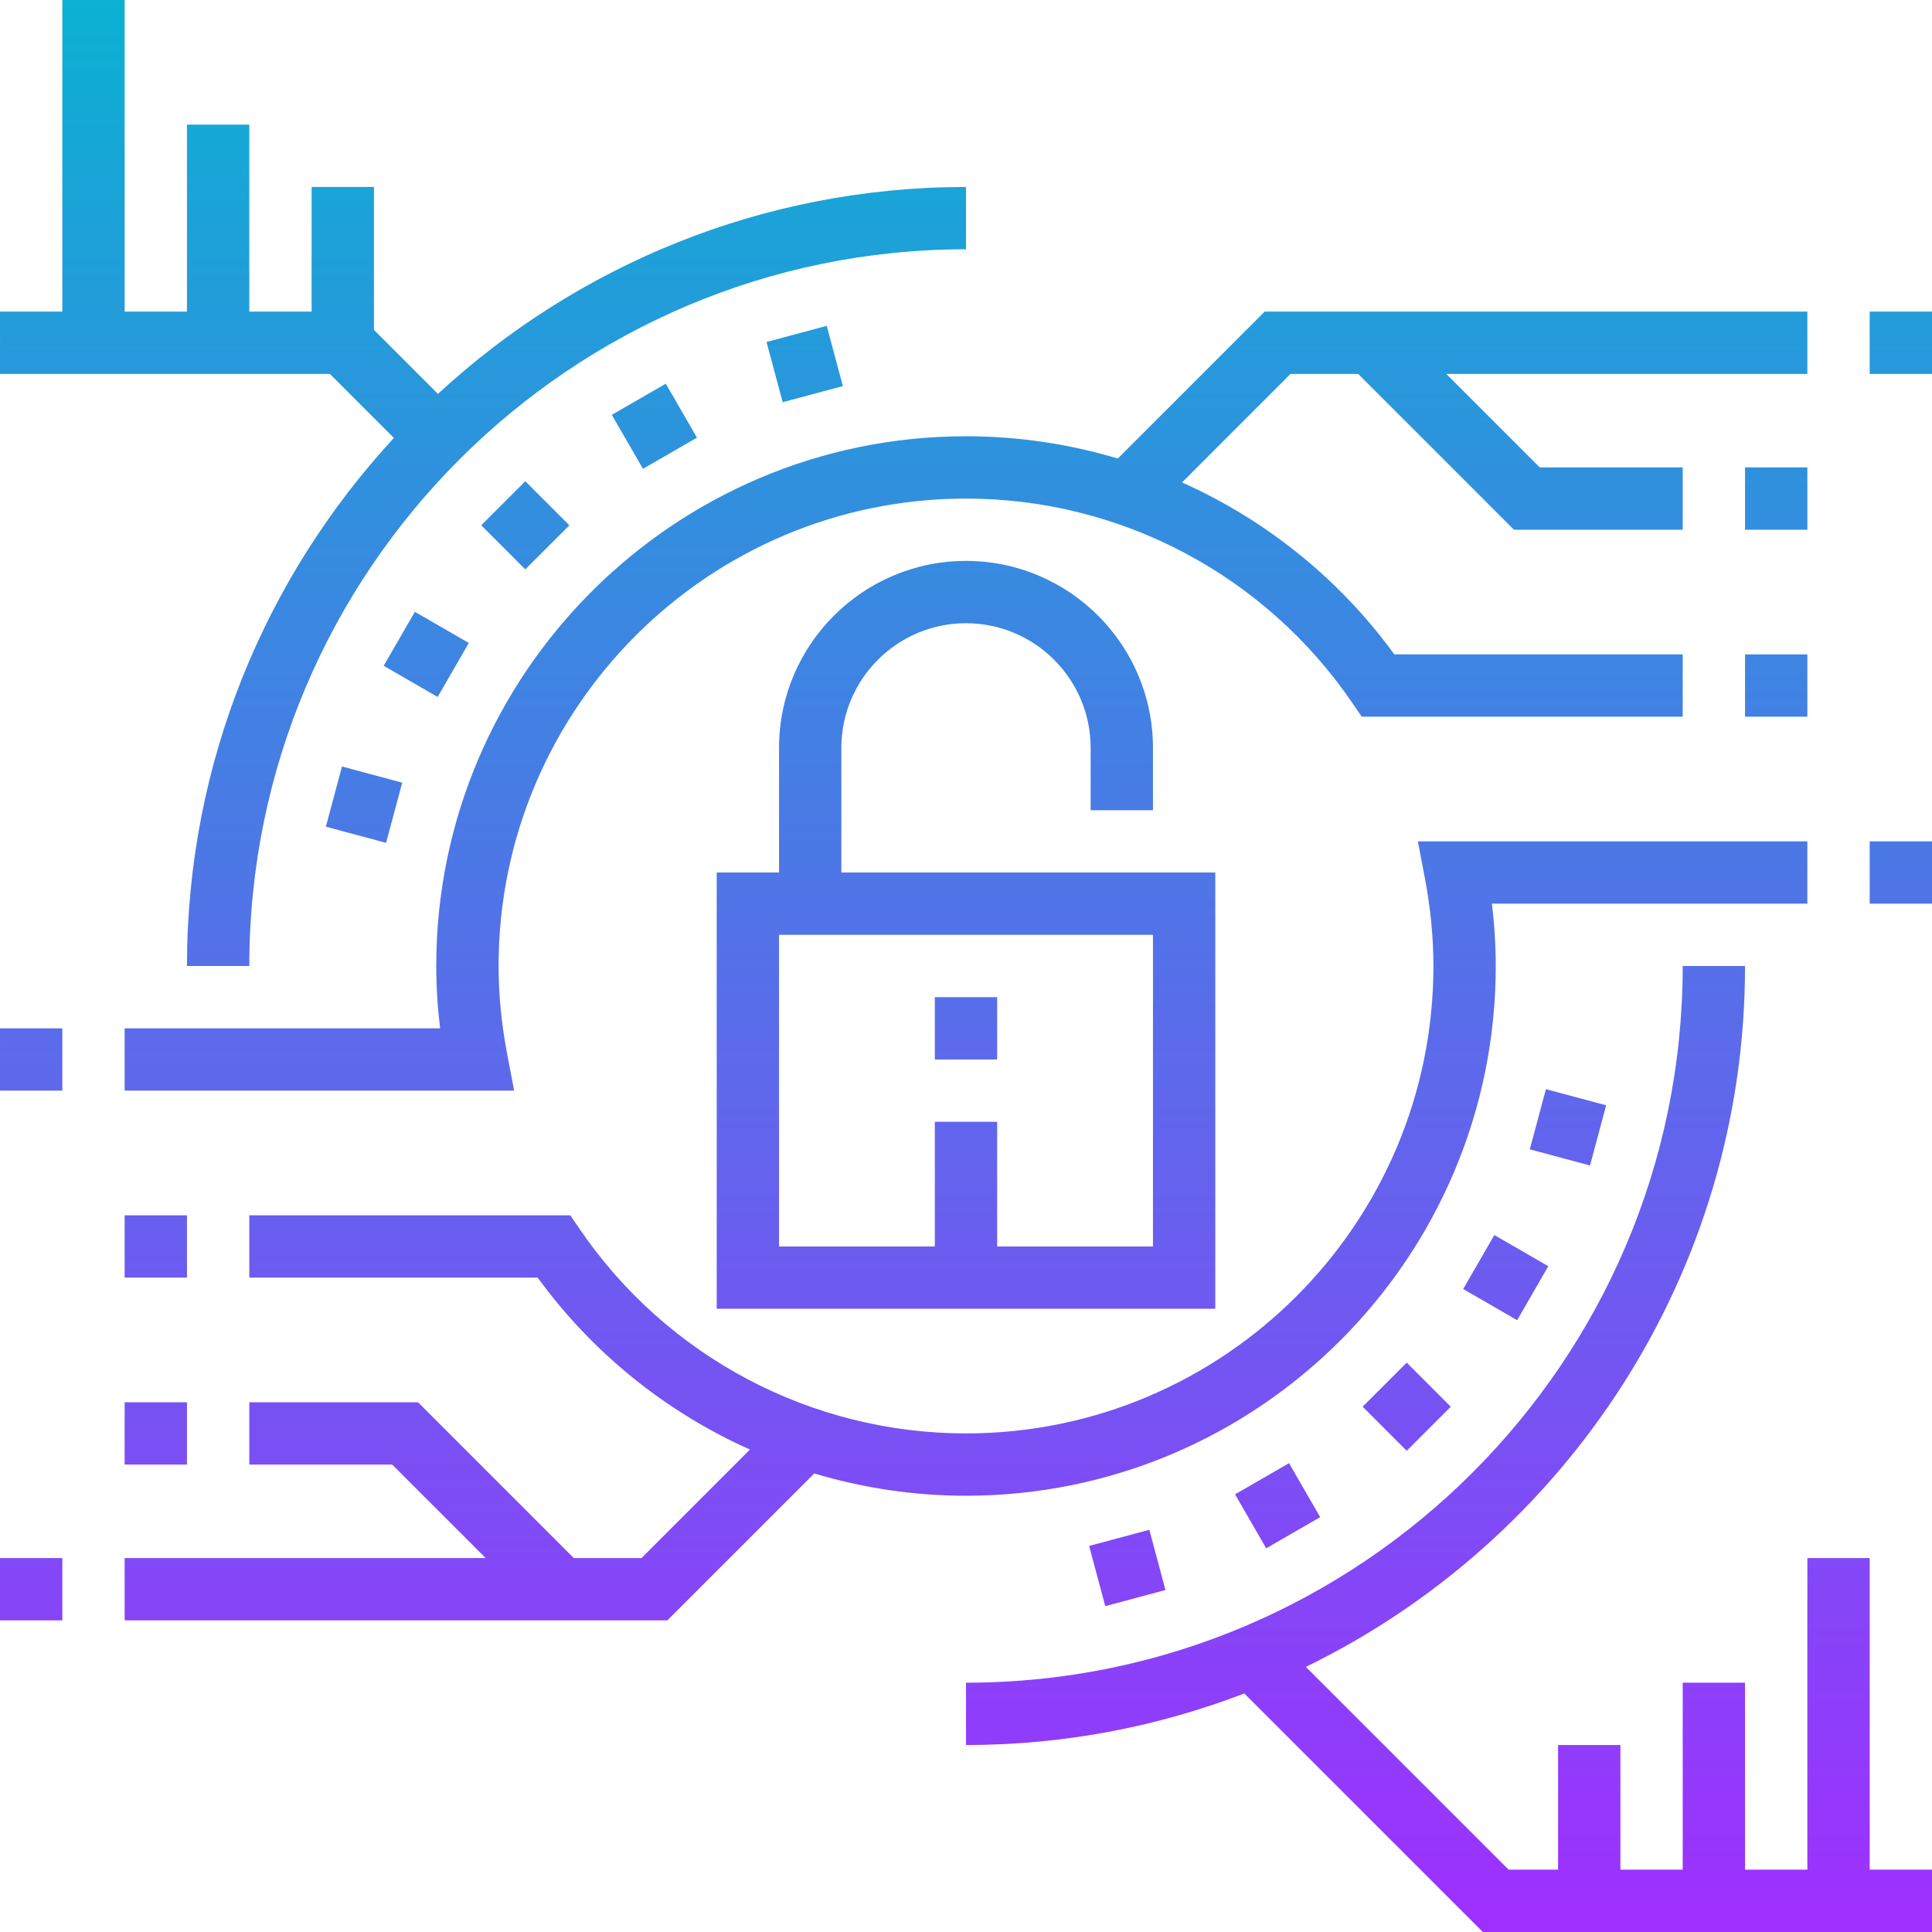 <!-- icon666.com - MILLIONS OF FREE VECTOR ICONS --><svg viewBox="0 0 496 496" xmlns="http://www.w3.org/2000/svg" xmlns:xlink="http://www.w3.org/1999/xlink"><linearGradient id="a" gradientUnits="userSpaceOnUse" x1="248" x2="248" y1="496" y2="0"><stop offset="0" stop-color="#9f2fff"/><stop offset="1" stop-color="#0bb1d3"/></linearGradient><path d="m256 272h-16v-16h16zm24-64v-16c0-17.648-14.352-32-32-32s-32 14.352-32 32v32h96v112h-128v-112h16v-32c0-26.473 21.527-48 48-48s48 21.527 48 48v16zm-80 32v80h40v-32h16v32h40v-80zm12.246-156.344-15.453 4.145 4.145 15.457 15.453-4.145zm-41.316 14.848-13.859 8 8 13.855 13.859-8zm-36.066 25.039-11.32 11.312 11.312 11.32 11.32-11.312zm-14.504 41.527-13.855-8-8 13.859 13.855 8zm-36.703 47.168 15.457 4.145 4.145-15.453-15.457-4.145zm200.098 200.105 15.453-4.145-4.145-15.457-15.453 4.145zm41.316-14.848 13.859-8-8-13.855-13.859 8zm36.066-25.039 11.32-11.312-11.312-11.32-11.32 11.312zm14.504-41.527 13.855 8 8-13.859-13.855-8zm36.703-47.168-15.457-4.145-4.145 15.453 15.457 4.145zm67.656-187.762h16v-16h-16zm-16 24h-16v16h16zm-16 64h16v-16h-16zm32 48h16v-16h-16zm-480 184h16v-16h-16zm32-40h16v-16h-16zm80-128c0 5.238.336 10.602.992 16h-80.992v16h99.992l-1.809-9.496c-1.449-7.633-2.184-15.199-2.184-22.504 0-66.168 53.832-120 120-120 39.703 0 76.793 19.625 99.207 52.504l2.387 3.496h82.406v-16h-74.031c-14.199-19.496-33.082-34.566-54.504-44.145l27.848-27.855h17.375l40 40h43.312v-16h-36.688l-24-24h92.688v-16h-139.312l-37.719 37.719c-12.488-3.734-25.594-5.719-38.969-5.719-74.992 0-136 61.008-136 136zm272 0c0-5.238-.336-10.602-.992-16h80.992v-16h-99.992l1.809 9.496c1.449 7.633 2.184 15.199 2.184 22.504 0 66.168-53.832 120-120 120-39.703 0-76.793-19.625-99.207-52.504l-2.387-3.496h-82.406v16h74.031c14.199 19.496 33.082 34.566 54.504 44.145l-27.848 27.855h-17.375l-40-40h-43.312v16h36.688l24 24h-92.688v16h139.312l37.719-37.719c12.488 3.734 25.594 5.719 38.969 5.719 74.992 0 136-61.008 136-136zm-336 64h-16v16h16zm-48-32h16v-16h-16zm101.121-167.566c-32.945 35.672-53.121 83.293-53.121 135.566h16c0-101.465 82.543-184 184-184v-16c-52.273 0-99.895 20.176-135.566 53.121l-16.434-16.434v-36.688h-16v32h-16v-48h-16v48h-16v-80h-16v80h-16v16h84.688zm378.879 287.566h-16v80h-16v-48h-16v48h-16v-32h-16v32h-12.688l-52.066-52.062c66.684-32.473 112.754-100.922 112.754-179.938h-16c0 101.465-82.543 184-184 184v16c25.168 0 49.238-4.719 71.449-13.238l61.238 61.238h115.312v-16h-16zm0 0" fill="url(#a)"/></svg>